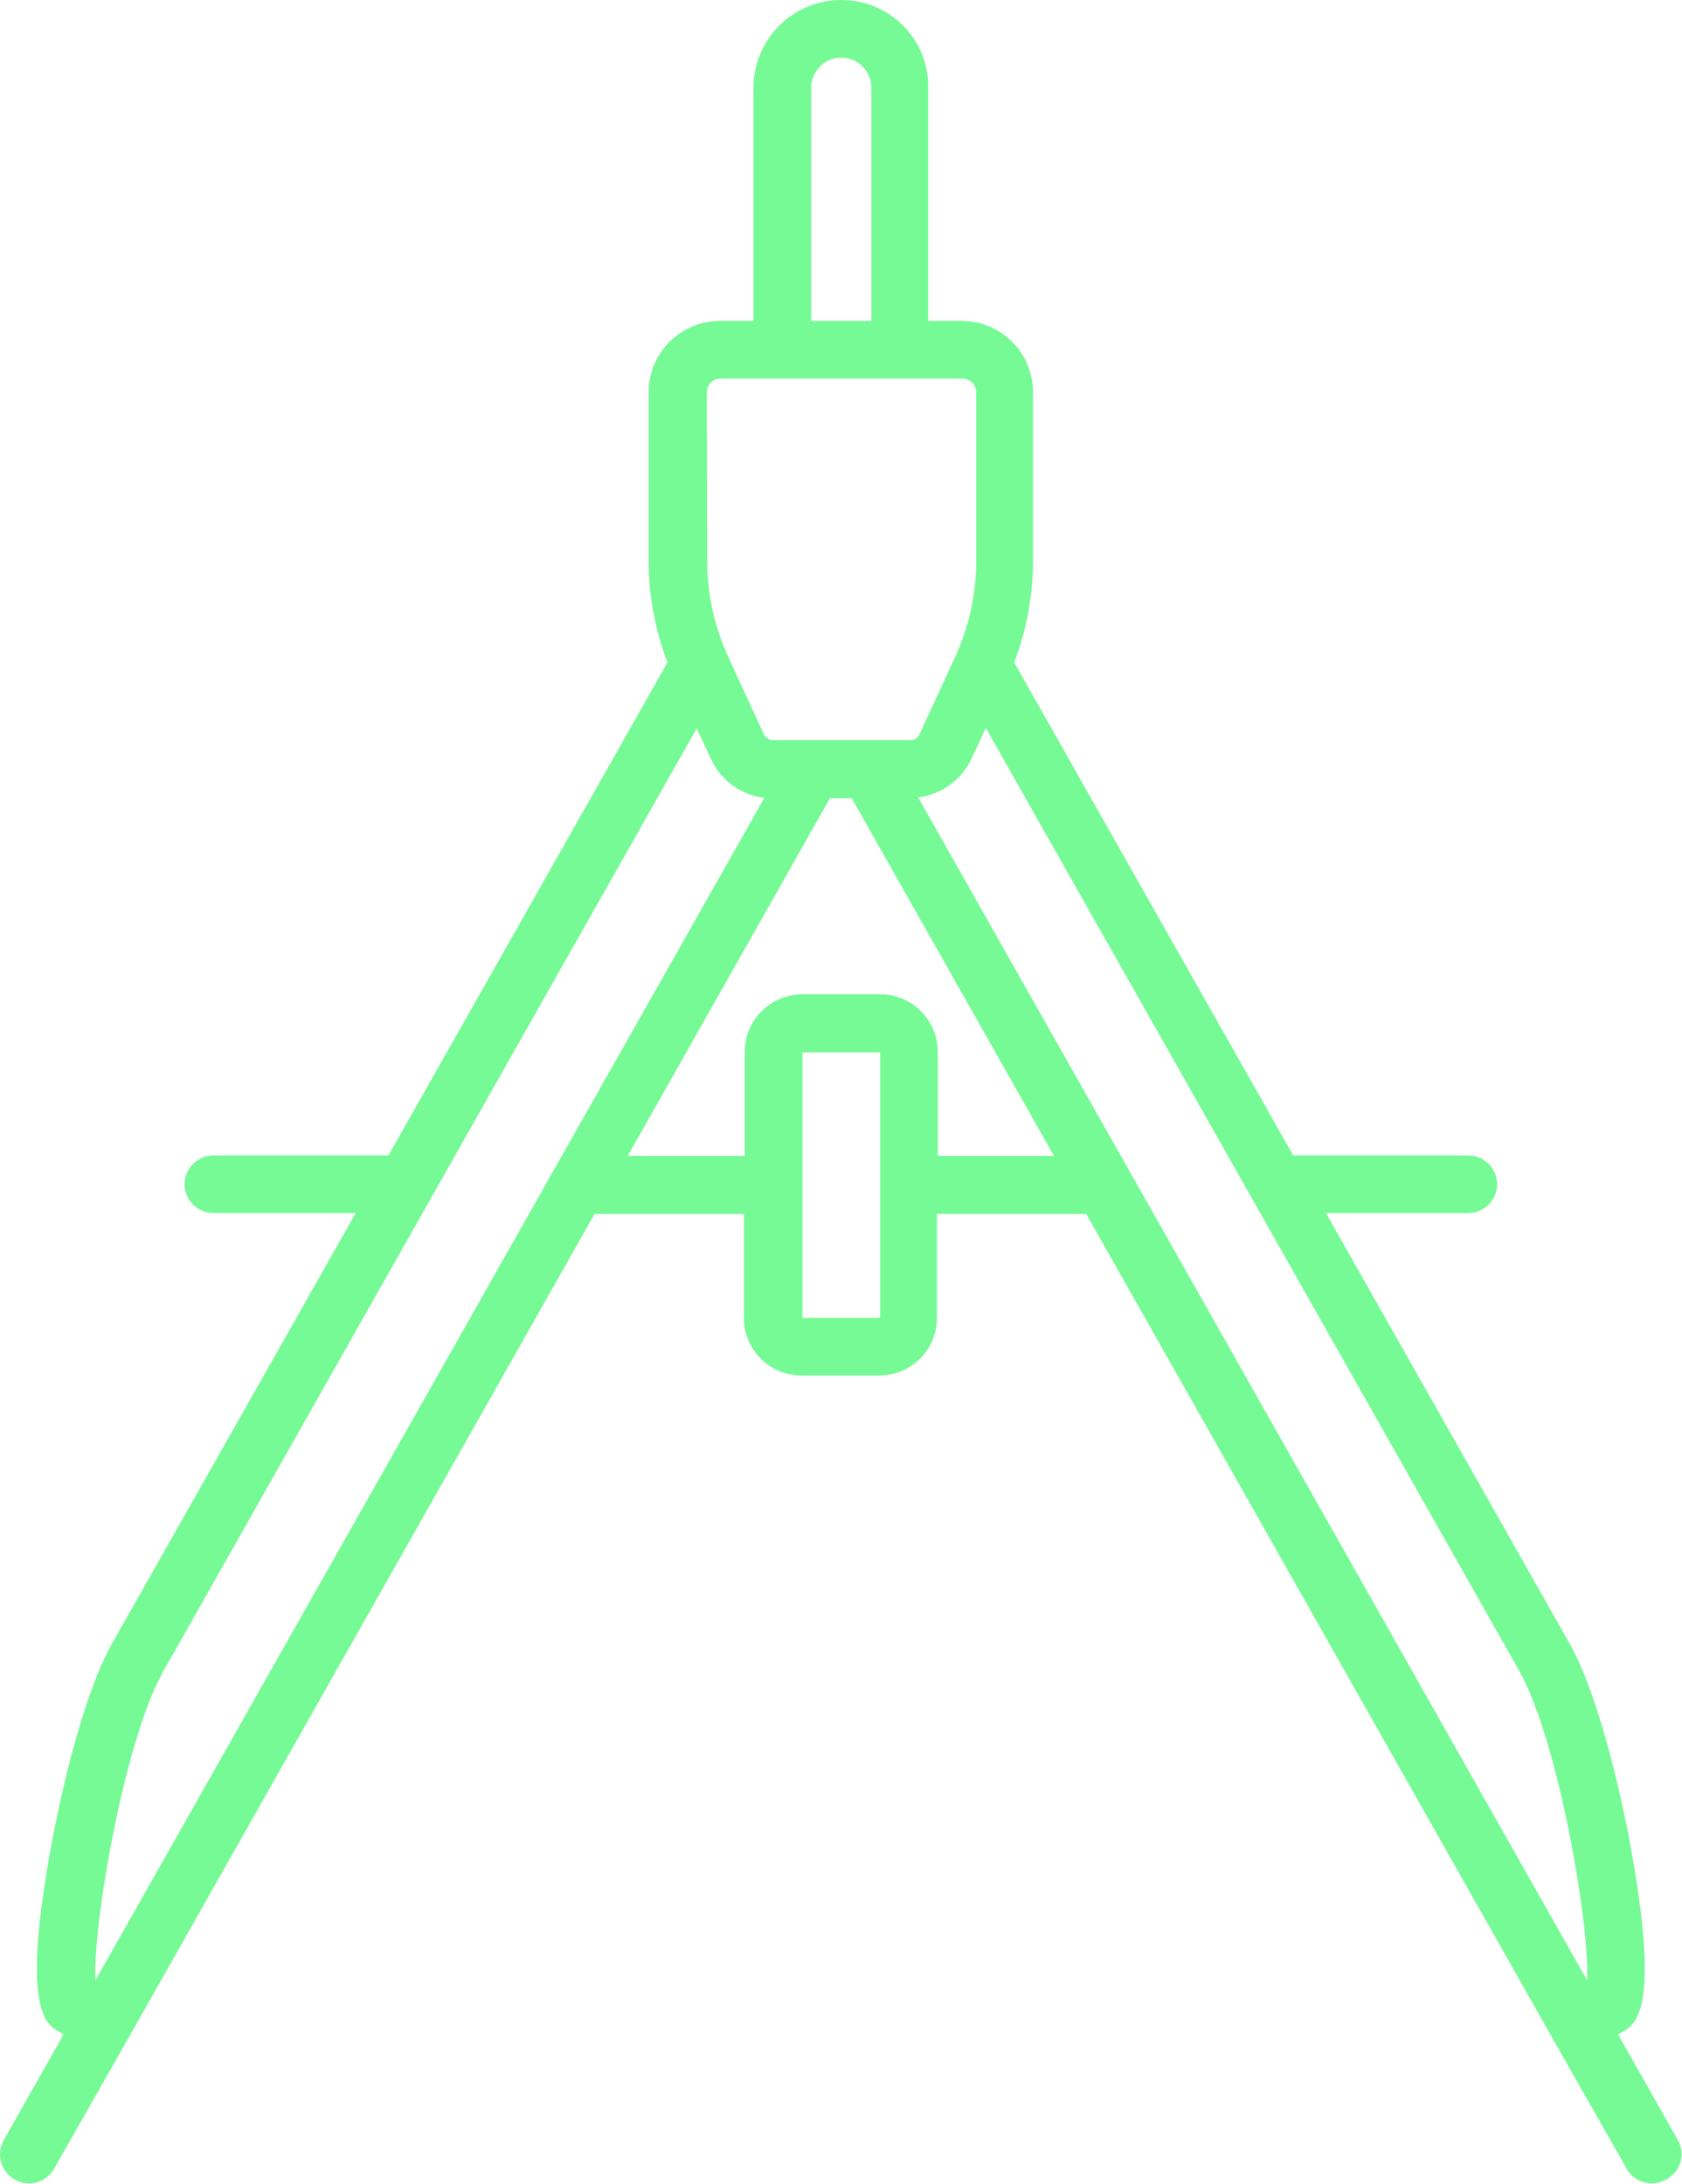 <svg width="201" height="261" viewBox="0 0 201 261" fill="none" xmlns="http://www.w3.org/2000/svg">
<path d="M200.509 255.735L193.361 243.107L193.882 242.794C195.448 241.907 198.37 240.237 194.978 221.296C193.465 212.947 190.752 201.989 187.516 196.302L158.452 144.956H175.463C177.341 144.956 178.907 143.391 178.907 141.513C178.907 139.634 177.341 138.069 175.463 138.069H154.539L121.195 79.157C122.656 75.348 123.439 71.226 123.439 67.156V46.858C123.439 42.161 119.63 38.352 114.934 38.352H110.916V10.488C111.02 4.696 106.324 0 100.532 0C94.74 0 90.044 4.696 90.044 10.488V38.352H86.026C81.33 38.352 77.521 42.161 77.521 46.858V67.156C77.521 71.226 78.303 75.348 79.764 79.157L46.421 138.069H25.497C23.619 138.069 22.053 139.634 22.053 141.513C22.053 143.391 23.619 144.956 25.497 144.956H42.508L13.443 196.302C10.208 201.989 7.495 212.947 5.982 221.296C2.59 240.237 5.512 241.907 7.077 242.794L7.599 243.107L0.451 255.735C-0.489 257.405 0.085 259.492 1.755 260.431C2.277 260.744 2.903 260.901 3.477 260.901C4.677 260.901 5.825 260.275 6.451 259.179L15.322 243.577L71.05 145.061H88.896V157.48C88.896 161.289 91.975 164.367 95.784 164.367H105.072C108.881 164.367 111.96 161.289 111.96 157.48V145.061H129.805L185.534 243.577L194.404 259.179C195.03 260.275 196.178 260.901 197.378 260.901C197.952 260.901 198.526 260.744 199.1 260.431C200.874 259.492 201.448 257.405 200.509 255.735ZM189.656 236.637L109.716 95.281C112.429 94.968 114.882 93.246 116.082 90.689L117.804 86.984L181.568 199.693C186.264 208.094 190.021 230.323 189.656 236.637ZM96.932 10.488C96.932 8.505 98.549 6.888 100.532 6.888C102.515 6.888 104.133 8.505 104.133 10.488V38.352H96.932V10.488ZM84.461 46.858C84.461 45.971 85.191 45.24 86.078 45.24H115.038C115.925 45.24 116.656 45.971 116.656 46.858V67.156C116.656 71.017 115.769 74.931 114.151 78.479L109.872 87.767C109.664 88.184 109.298 88.445 108.829 88.445H92.34C91.922 88.445 91.505 88.184 91.296 87.767L87.017 78.479C85.4 74.931 84.513 71.017 84.513 67.156L84.461 46.858ZM19.496 199.746L83.26 87.037L84.982 90.741C86.183 93.298 88.583 95.02 91.348 95.333L11.408 236.637C11.043 230.323 14.8 208.094 19.496 199.746ZM95.888 157.427V125.754H105.176V157.48H95.888V157.427ZM112.064 138.121V125.702C112.064 121.893 108.985 118.814 105.176 118.814H95.888C92.079 118.814 89 121.893 89 125.702V138.121H75.016L99.175 95.385H101.784L125.944 138.121H112.064Z" fill="#76FA95"/>
</svg>
